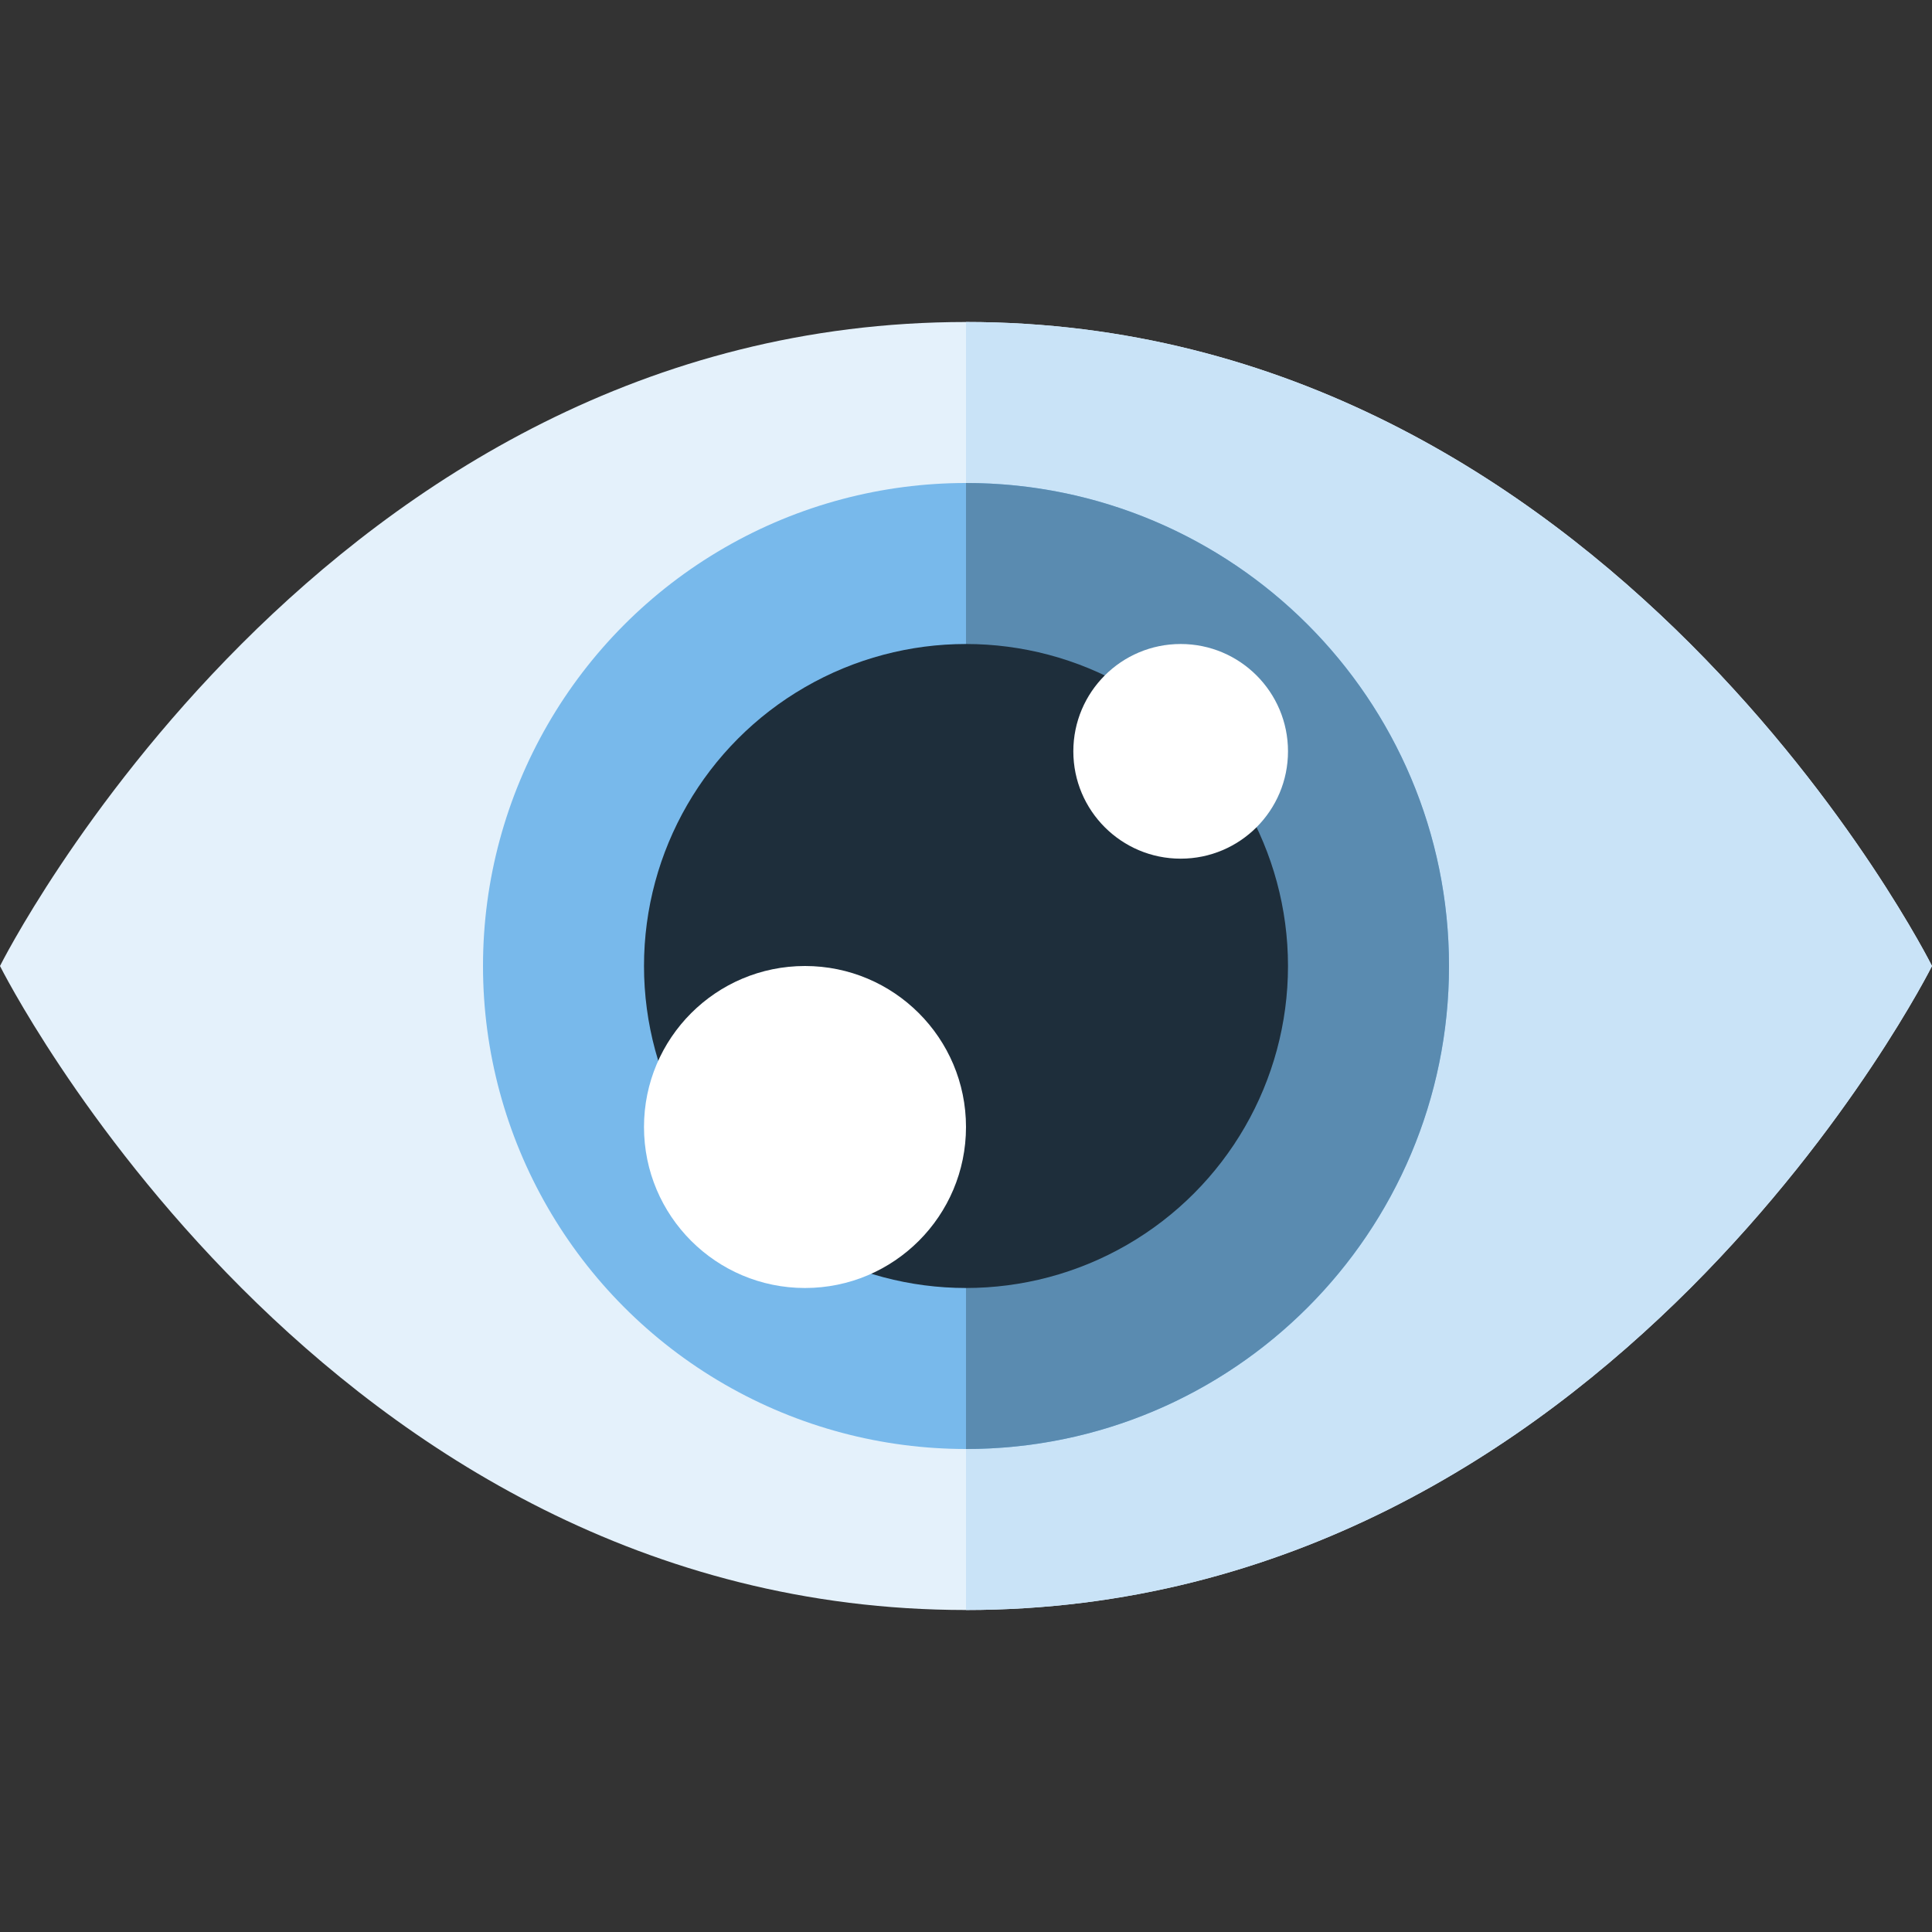 <?xml version="1.0" encoding="iso-8859-1"?>
<!-- Uploaded to: SVG Repo, www.svgrepo.com, Generator: SVG Repo Mixer Tools -->
<svg height="800px" width="800px" version="1.1" id="Layer_1" xmlns="http://www.w3.org/2000/svg" xmlns:xlink="http://www.w3.org/1999/xlink" 
	 viewBox="0 0 512 512" xml:space="preserve">
<rect x="0" y="0" width="512" height="512" fill="#333333" stroke="none"/>
<path style="fill:#E4F1FB;" d="M512,256c0,0-85.333,170.667-256,170.667S0,256,0,256S85.333,85.333,256,85.333S512,256,512,256z"/>
<path style="fill:#C9E3F7;" d="M512,256c0,0-85.333,170.667-256,170.667c0-42.667,0-284.444,0-341.333
	C426.667,85.333,512,256,512,256z"/>
<circle style="fill:#78B9EB;" cx="256" cy="256" r="128"/>
<path style="fill:#5A8BB0;" d="M256,128c70.692,0,128,57.307,128,128s-57.308,128-128,128"/>
<circle style="fill:#1E2E3B;" cx="256" cy="256" r="85.333"/>
<g>
	<circle style="fill:#FFFFFF;" cx="213.333" cy="298.667" r="42.667"/>
	<circle style="fill:#FFFFFF;" cx="312.889" cy="199.111" r="28.444"/>
</g>
</svg>